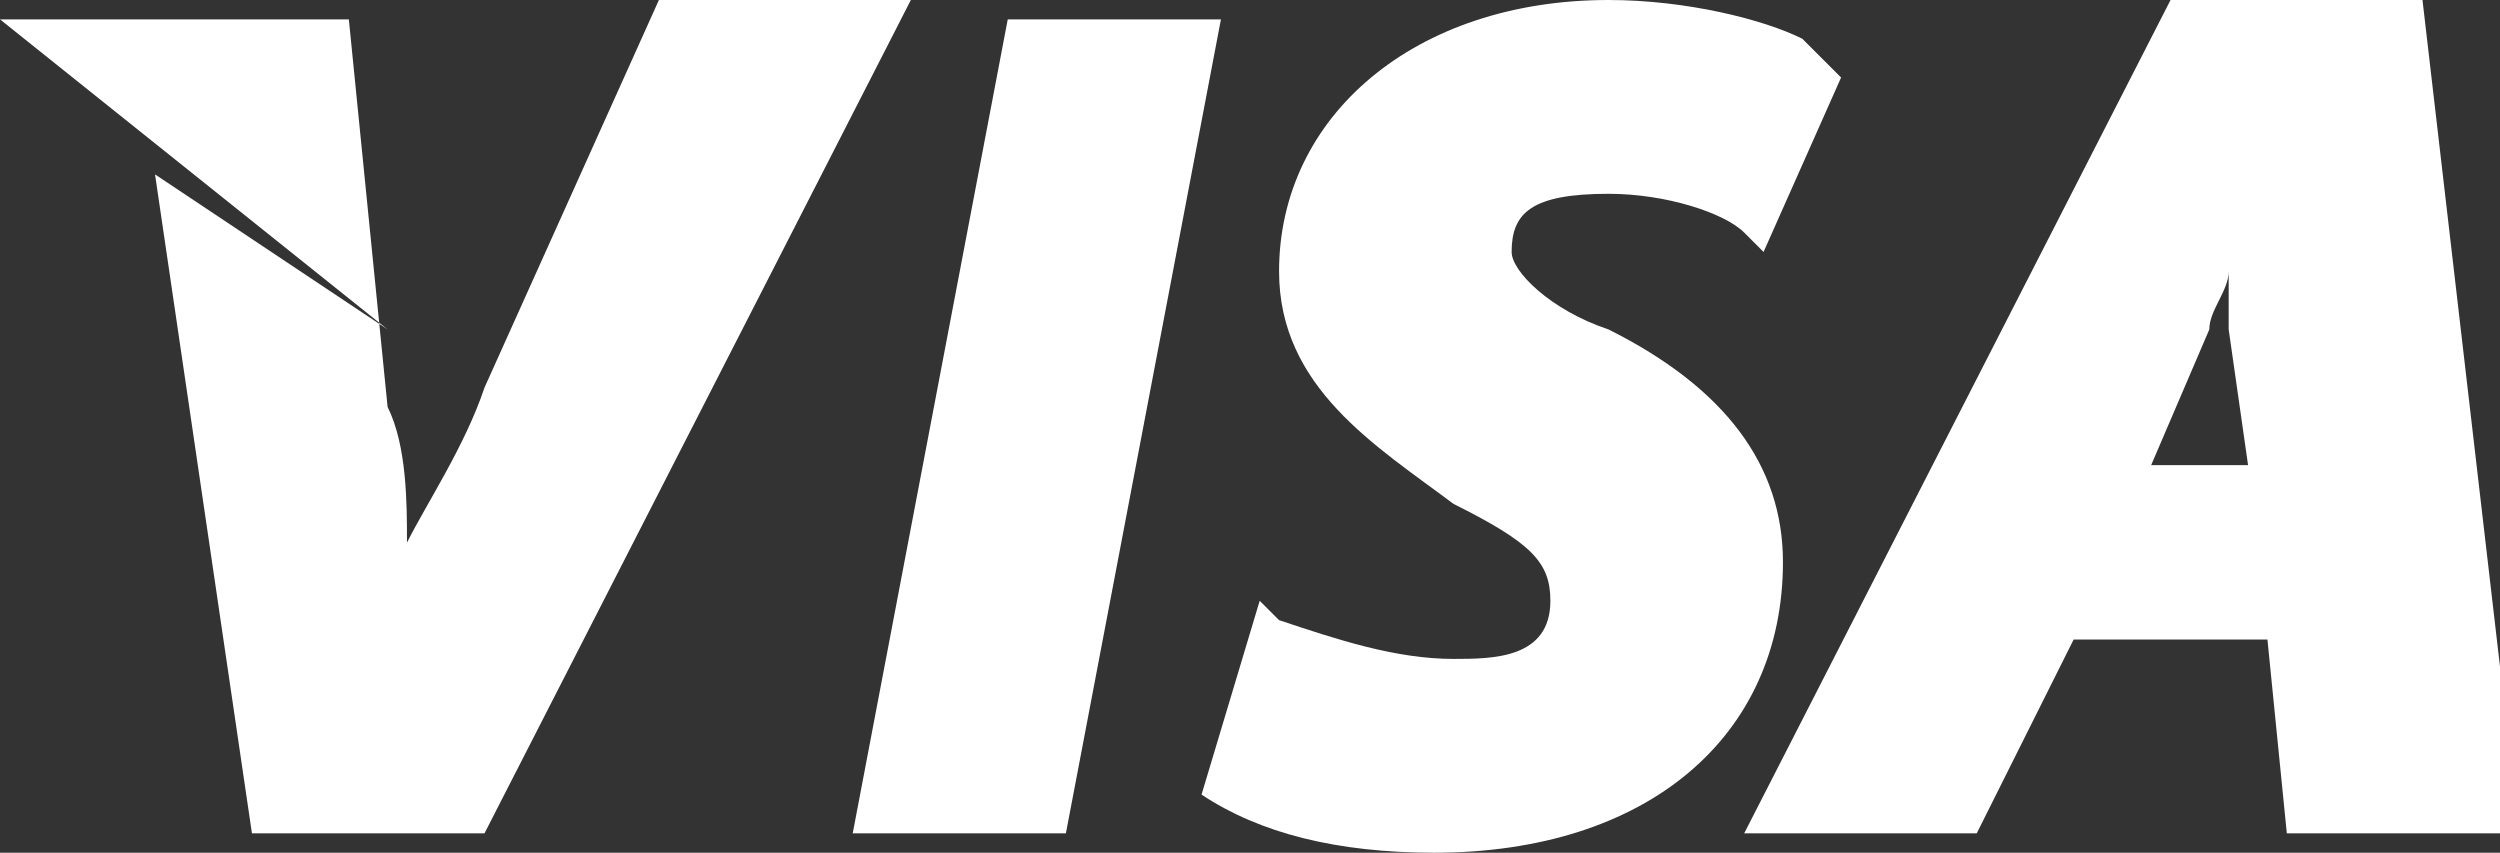 <?xml version="1.0" encoding="utf-8"?>
<!-- Generator: Adobe Illustrator 22.1.0, SVG Export Plug-In . SVG Version: 6.00 Build 0)  -->
<!DOCTYPE svg PUBLIC "-//W3C//DTD SVG 1.1//EN" "http://www.w3.org/Graphics/SVG/1.1/DTD/svg11.dtd">
<svg version="1.1" id="Capa_1" xmlns="http://www.w3.org/2000/svg" xmlns:xlink="http://www.w3.org/1999/xlink" x="0px" y="0px"
	 viewBox="0 0 12.9 4.4" style="enable-background:new 0 0 12.9 4.4;" xml:space="preserve">
<rect x="0" y="0" width="12.9" height="4.4" fill="#333333" stroke="none"/>
<style type="text/css">
	.st0{fill:#FFFFFF;}
</style>
<path class="st0" d="M0.8,0.9l0.5,3.4h1.2l2.2-4.3H3.4L2.5,2C2.4,2.3,2.2,2.6,2.1,2.8c0-0.2,0-0.5-0.1-0.7l-0.2-2H0l2,1.6L0.8,0.9z"
	/>
<polygon class="st0" points="5.5,4.3 6.3,0.1 5.2,0.1 4.4,4.3 "/>
<path class="st0" d="M6.2,4.1c0.3,0.2,0.7,0.3,1.2,0.3c1.1,0,1.8-0.6,1.8-1.5c0-0.5-0.3-0.9-0.9-1.2C8,1.6,7.8,1.4,7.8,1.3
	C7.8,1.1,7.9,1,8.3,1c0.3,0,0.6,0.1,0.7,0.2l0.1,0.1l0.4-0.9L9.3,0.2C9.1,0.1,8.7,0,8.3,0c-1,0-1.7,0.6-1.7,1.4
	c0,0.6,0.5,0.9,0.9,1.2C7.9,2.8,8,2.9,8,3.1c0,0.3-0.3,0.3-0.5,0.3c-0.3,0-0.6-0.1-0.9-0.2L6.5,3.1L6.2,4.1L6.2,4.1z"/>
<path class="st0" d="M10.2,4.3l0.5-1h1l0.1,1h1.2l-0.5-4.3h-1.3L9,4.3H10.2z M11.4,1.7c0-0.1,0.1-0.2,0.1-0.3c0,0.1,0,0.2,0,0.3
	l0.1,0.7h-0.5L11.4,1.7z"/>
</svg>
